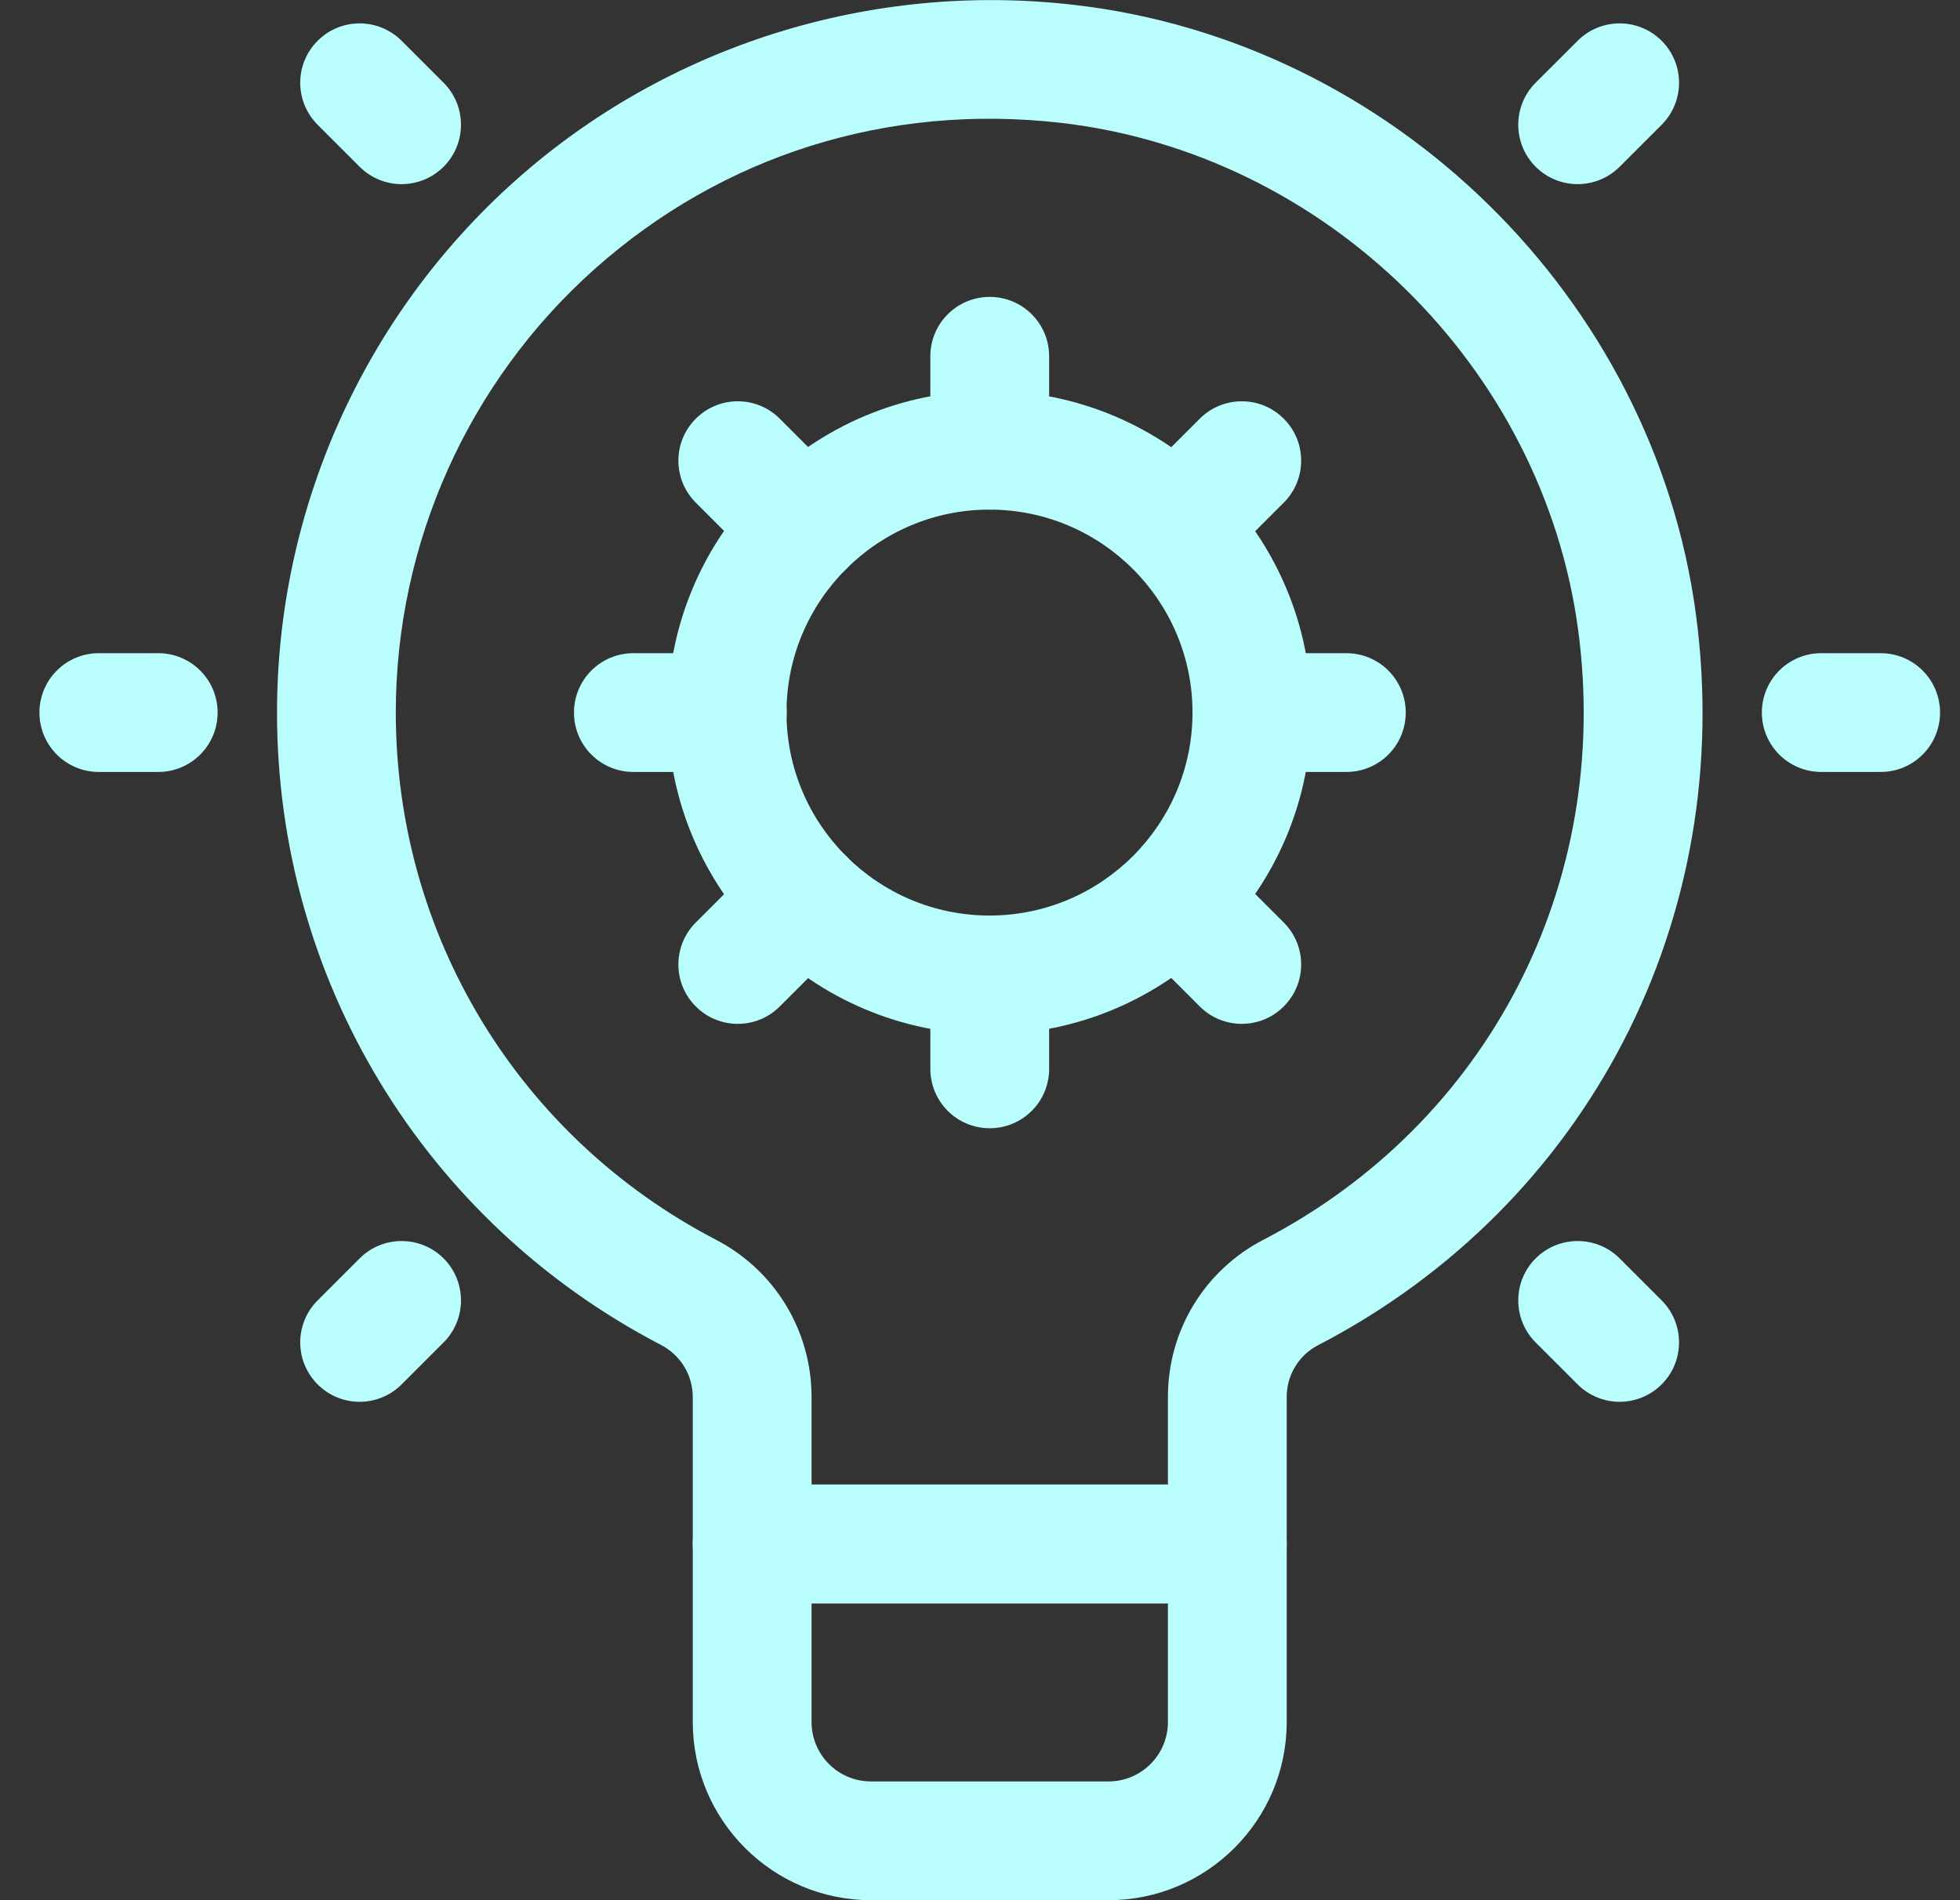 <svg width="33" height="32" viewBox="0 0 33 32" fill="none" xmlns="http://www.w3.org/2000/svg">
<rect x="0" y="0" width="33" height="32" fill="#333333" stroke="none"/>
<g clip-path="url(#clip0_2126_26257)">
<path d="M20.664 27H12.664C12.111 27 11.664 26.553 11.664 26V23.527C11.664 23.158 11.459 22.822 11.13 22.65C7.142 20.576 4.664 16.495 4.664 12C4.664 8.581 6.127 5.316 8.677 3.041C11.226 0.767 14.656 -0.315 18.082 0.082C23.437 0.695 27.841 5.012 28.554 10.345C29.237 15.461 26.739 20.293 22.192 22.654C21.866 22.823 21.664 23.157 21.664 23.526V26C21.664 26.553 21.217 27 20.664 27ZM13.664 25H19.664V23.526C19.664 22.407 20.279 21.393 21.27 20.879C25.061 18.911 27.142 14.88 26.571 10.61C25.977 6.172 22.311 2.579 17.854 2.068C14.949 1.738 12.164 2.612 10.008 4.534C7.883 6.43 6.664 9.15 6.664 12C6.664 15.746 8.729 19.147 12.053 20.877C13.047 21.393 13.664 22.41 13.664 23.527L13.664 25Z" fill="#B9FDFD"/>
<path d="M18.664 32H14.664C13.01 32 11.664 30.654 11.664 29V26C11.664 25.447 12.111 25 12.664 25H20.664C21.217 25 21.664 25.447 21.664 26V29C21.664 30.654 20.318 32 18.664 32ZM13.664 27V29C13.664 29.552 14.112 30 14.664 30H18.664C19.216 30 19.664 29.552 19.664 29V27H13.664Z" fill="#B9FDFD"/>
<path d="M16.66 17.418C13.673 17.418 11.242 14.987 11.242 12C11.242 9.013 13.673 6.582 16.66 6.582C19.648 6.582 22.078 9.013 22.078 12C22.078 14.987 19.648 17.418 16.66 17.418ZM16.66 8.582C14.775 8.582 13.242 10.115 13.242 12C13.242 13.885 14.775 15.418 16.66 15.418C18.545 15.418 20.078 13.885 20.078 12C20.078 10.115 18.545 8.582 16.66 8.582Z" fill="#B9FDFD"/>
<path d="M16.664 8.582C16.111 8.582 15.664 8.135 15.664 7.582V6C15.664 5.447 16.111 5 16.664 5C17.217 5 17.664 5.447 17.664 6V7.582C17.664 8.135 17.217 8.582 16.664 8.582Z" fill="#B9FDFD"/>
<path d="M13.54 9.876C13.284 9.876 13.028 9.778 12.833 9.583L11.715 8.465C11.324 8.074 11.324 7.441 11.715 7.051C12.105 6.66 12.738 6.66 13.129 7.051L14.247 8.169C14.638 8.56 14.638 9.192 14.247 9.583C14.052 9.778 13.796 9.876 13.54 9.876Z" fill="#B9FDFD"/>
<path d="M12.246 13H10.664C10.111 13 9.664 12.553 9.664 12C9.664 11.447 10.111 11 10.664 11H12.246C12.799 11 13.246 11.447 13.246 12C13.246 12.553 12.799 13 12.246 13Z" fill="#B9FDFD"/>
<path d="M12.422 17.242C12.166 17.242 11.91 17.145 11.715 16.949C11.324 16.559 11.324 15.926 11.715 15.535L12.833 14.417C13.224 14.026 13.856 14.026 14.247 14.417C14.638 14.808 14.638 15.44 14.247 15.831L13.129 16.949C12.934 17.145 12.678 17.242 12.422 17.242Z" fill="#B9FDFD"/>
<path d="M16.664 19C16.111 19 15.664 18.553 15.664 18V16.418C15.664 15.865 16.111 15.418 16.664 15.418C17.217 15.418 17.664 15.865 17.664 16.418V18C17.664 18.553 17.217 19 16.664 19Z" fill="#B9FDFD"/>
<path d="M20.907 17.242C20.651 17.242 20.395 17.145 20.2 16.949L19.082 15.831C18.691 15.441 18.691 14.808 19.082 14.417C19.473 14.026 20.105 14.026 20.496 14.417L21.614 15.535C22.005 15.926 22.005 16.559 21.614 16.949C21.419 17.145 21.163 17.242 20.907 17.242Z" fill="#B9FDFD"/>
<path d="M22.668 13H21.086C20.533 13 20.086 12.553 20.086 12C20.086 11.447 20.533 11 21.086 11H22.668C23.221 11 23.668 11.447 23.668 12C23.668 12.553 23.221 13 22.668 13Z" fill="#B9FDFD"/>
<path d="M19.789 9.876C19.533 9.876 19.277 9.778 19.082 9.583C18.691 9.192 18.691 8.56 19.082 8.169L20.2 7.051C20.591 6.66 21.224 6.66 21.614 7.051C22.005 7.441 22.005 8.074 21.614 8.465L20.496 9.583C20.301 9.778 20.045 9.876 19.789 9.876Z" fill="#B9FDFD"/>
<path d="M2.664 13H1.664C1.111 13 0.664 12.553 0.664 12C0.664 11.447 1.111 11 1.664 11H2.664C3.217 11 3.664 11.447 3.664 12C3.664 12.553 3.217 13 2.664 13Z" fill="#B9FDFD"/>
<path d="M6.762 3.101C6.506 3.101 6.25 3.003 6.055 2.808L5.348 2.101C4.957 1.71 4.957 1.077 5.348 0.687C5.738 0.296 6.371 0.296 6.762 0.687L7.469 1.394C7.859 1.784 7.859 2.417 7.469 2.808C7.273 3.003 7.017 3.101 6.762 3.101Z" fill="#B9FDFD"/>
<path d="M6.055 23.607C5.799 23.607 5.543 23.509 5.348 23.314C4.957 22.923 4.957 22.29 5.348 21.899L6.055 21.192C6.445 20.802 7.078 20.802 7.469 21.192C7.859 21.583 7.859 22.216 7.469 22.607L6.762 23.314C6.566 23.509 6.31 23.607 6.055 23.607Z" fill="#B9FDFD"/>
<path d="M31.664 13H30.664C30.111 13 29.664 12.553 29.664 12C29.664 11.447 30.111 11 30.664 11H31.664C32.217 11 32.664 11.447 32.664 12C32.664 12.553 32.217 13 31.664 13Z" fill="#B9FDFD"/>
<path d="M26.562 3.101C26.307 3.101 26.051 3.003 25.855 2.808C25.465 2.417 25.465 1.784 25.855 1.393L26.562 0.687C26.953 0.296 27.586 0.296 27.977 0.687C28.367 1.077 28.367 1.71 27.977 2.101L27.27 2.808C27.074 3.003 26.818 3.101 26.562 3.101Z" fill="#B9FDFD"/>
<path d="M27.269 23.607C27.014 23.607 26.758 23.509 26.562 23.314L25.855 22.607C25.465 22.216 25.465 21.583 25.855 21.192C26.246 20.802 26.879 20.802 27.27 21.192L27.977 21.899C28.367 22.29 28.367 22.923 27.977 23.314C27.781 23.509 27.525 23.607 27.269 23.607Z" fill="#B9FDFD"/>
</g>
<defs>
<clipPath id="clip0_2126_26257">
<rect width="32" height="32" fill="white" transform="translate(0.664)"/>
</clipPath>
</defs>
</svg>
